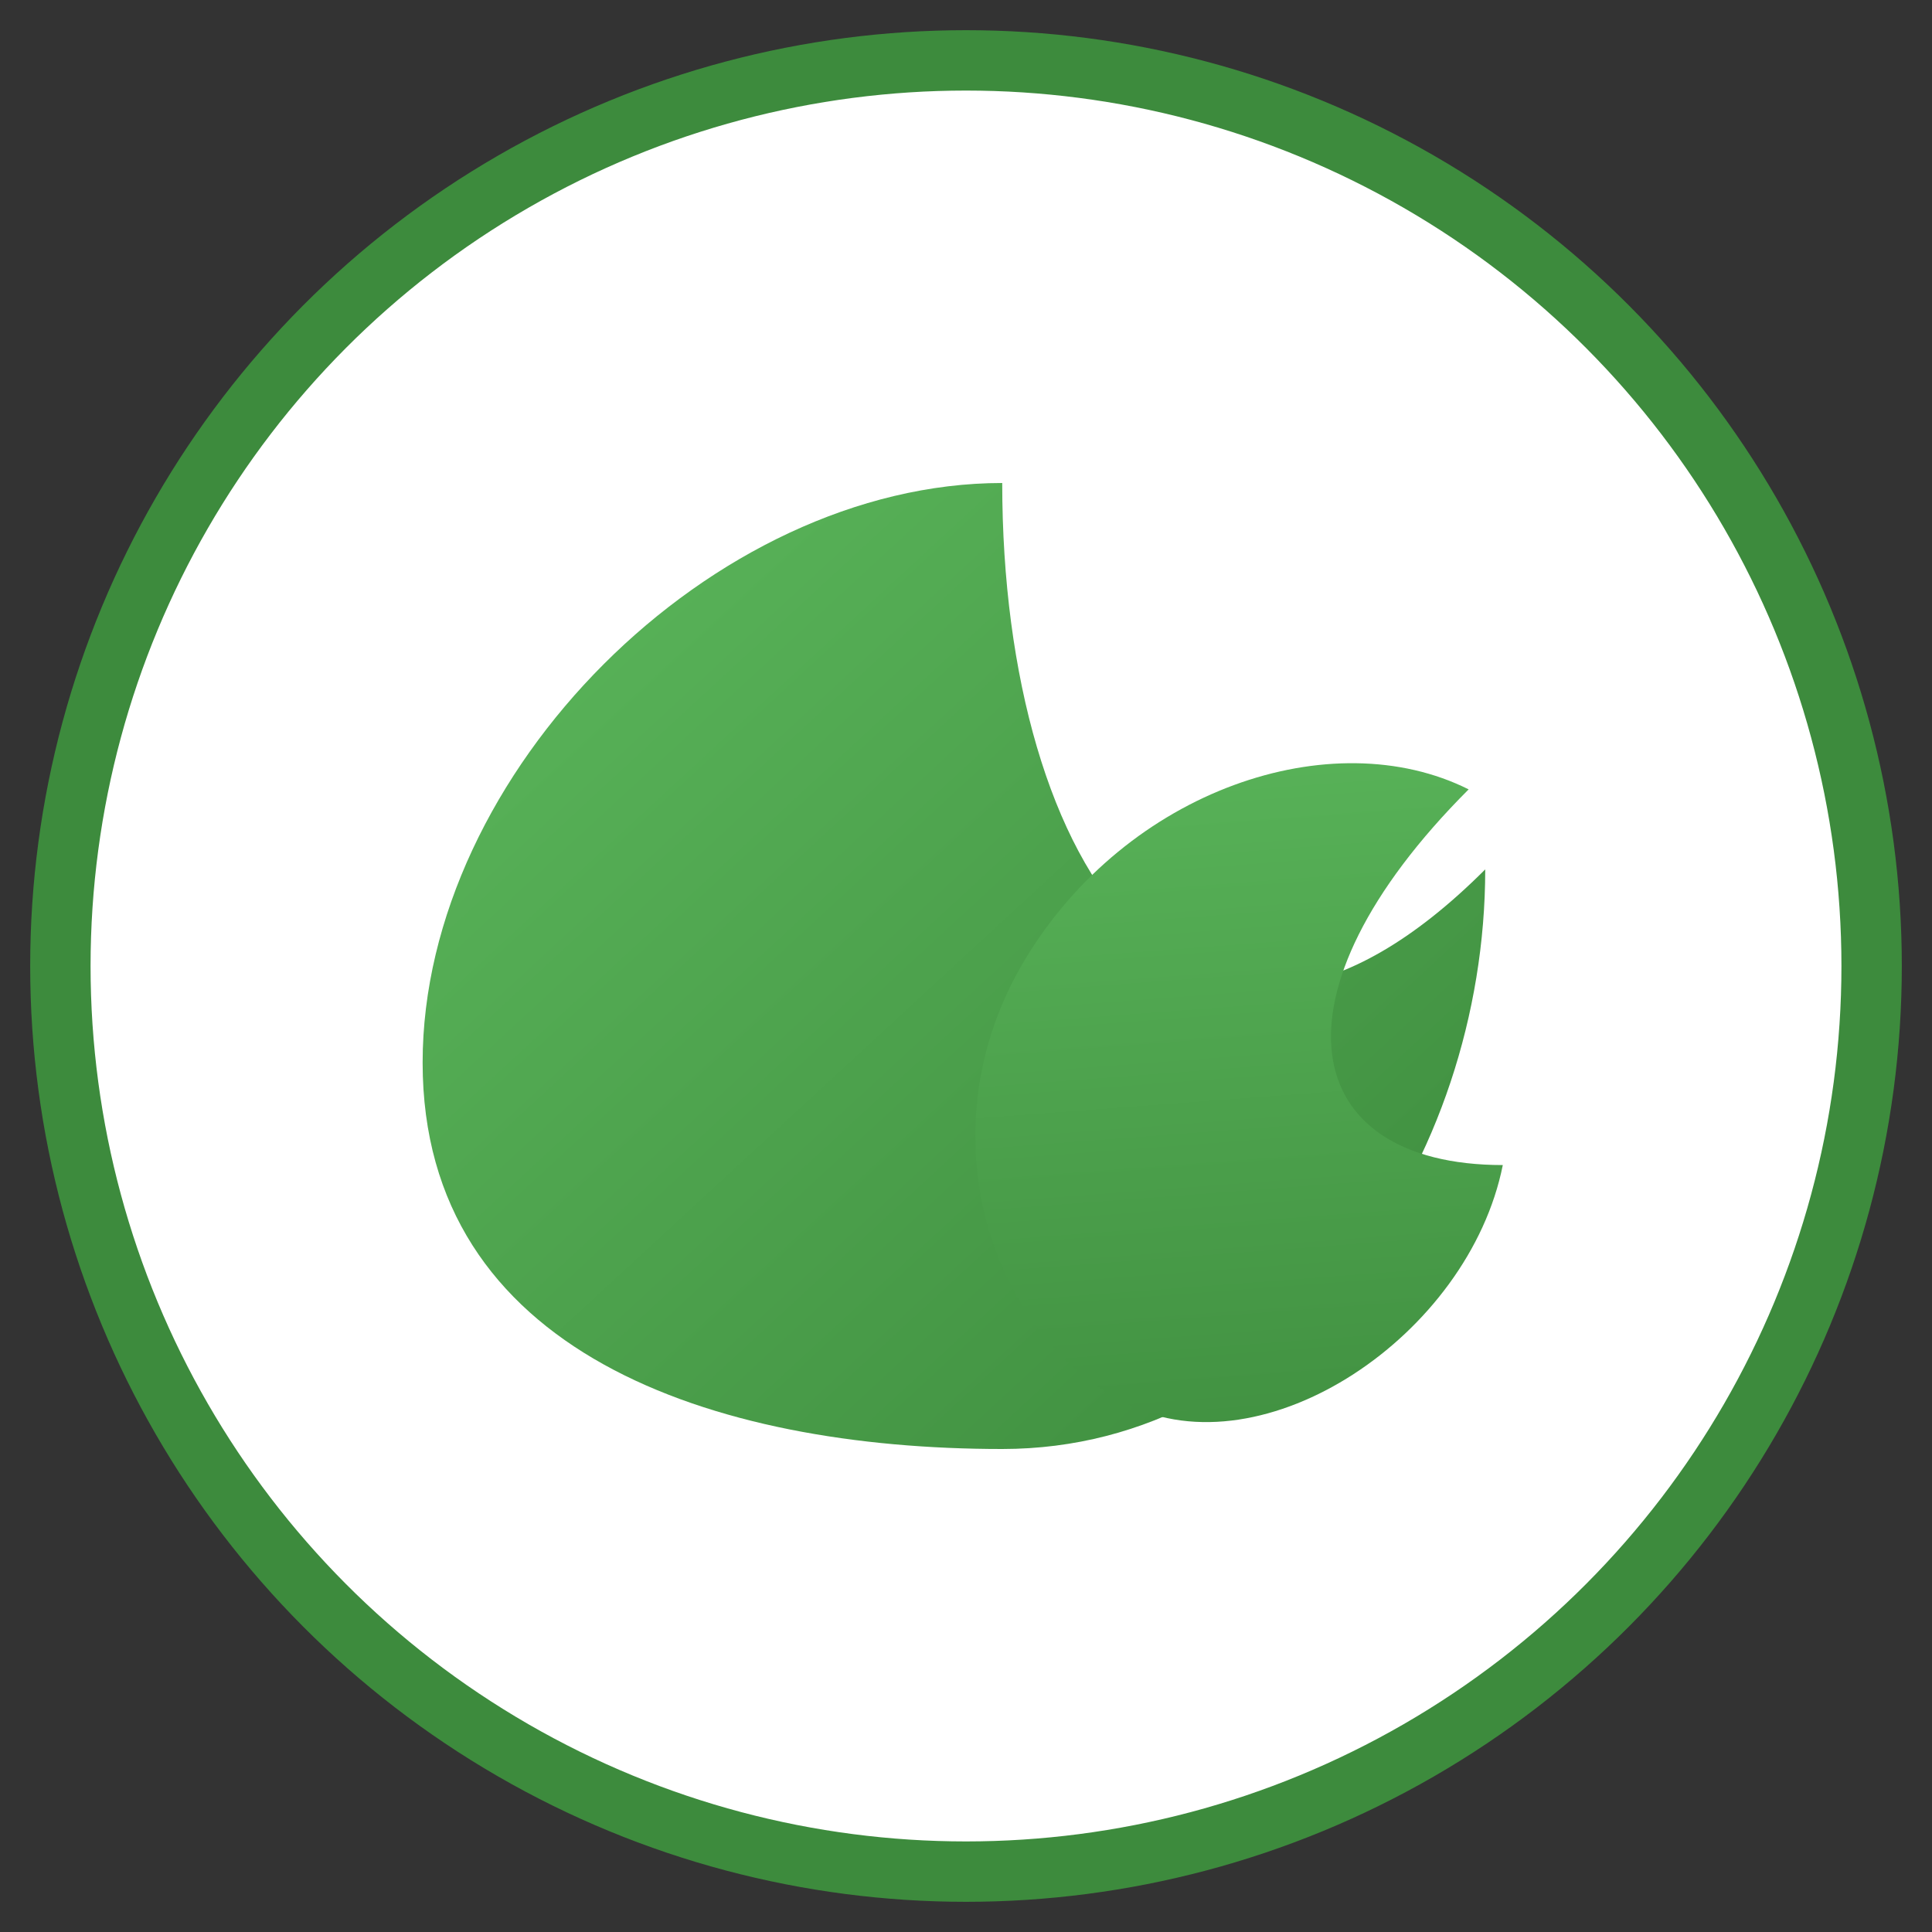 <?xml version="1.0" encoding="UTF-8" standalone="no"?>
<svg viewBox="0 0 32 32" xmlns="http://www.w3.org/2000/svg">
  <rect x="0" y="0" width="32" height="32" fill="#333333" stroke="none"/>
  <defs>
    <linearGradient id="leafGradient" x1="0%" y1="0%" x2="100%" y2="100%">
      <stop offset="0%" style="stop-color:#5cb85c;stop-opacity:1" />
      <stop offset="100%" style="stop-color:#3d8b3d;stop-opacity:1" />
    </linearGradient>
  </defs>
  <circle cx="16" cy="16" r="15" fill="white" stroke="#3d8b3d" stroke-width="1"/>
  <g transform="translate(7, 8) scale(0.16)">
    <!-- Stylized leaf shape -->
    <path d="M60,0 C30,0 0,30 0,60 C0,90 30,100 60,100 C90,100 110,70 110,40 C80,70 60,40 60,0" fill="url(#leafGradient)"/>
    <!-- Second leaf -->
    <path d="M80,20 C65,25 55,45 60,65 C65,85 85,95 100,90 C115,85 120,60 110,45 C95,60 80,50 80,20" fill="url(#leafGradient)" transform="rotate(45, 80, 60)"/>
  </g>
</svg>